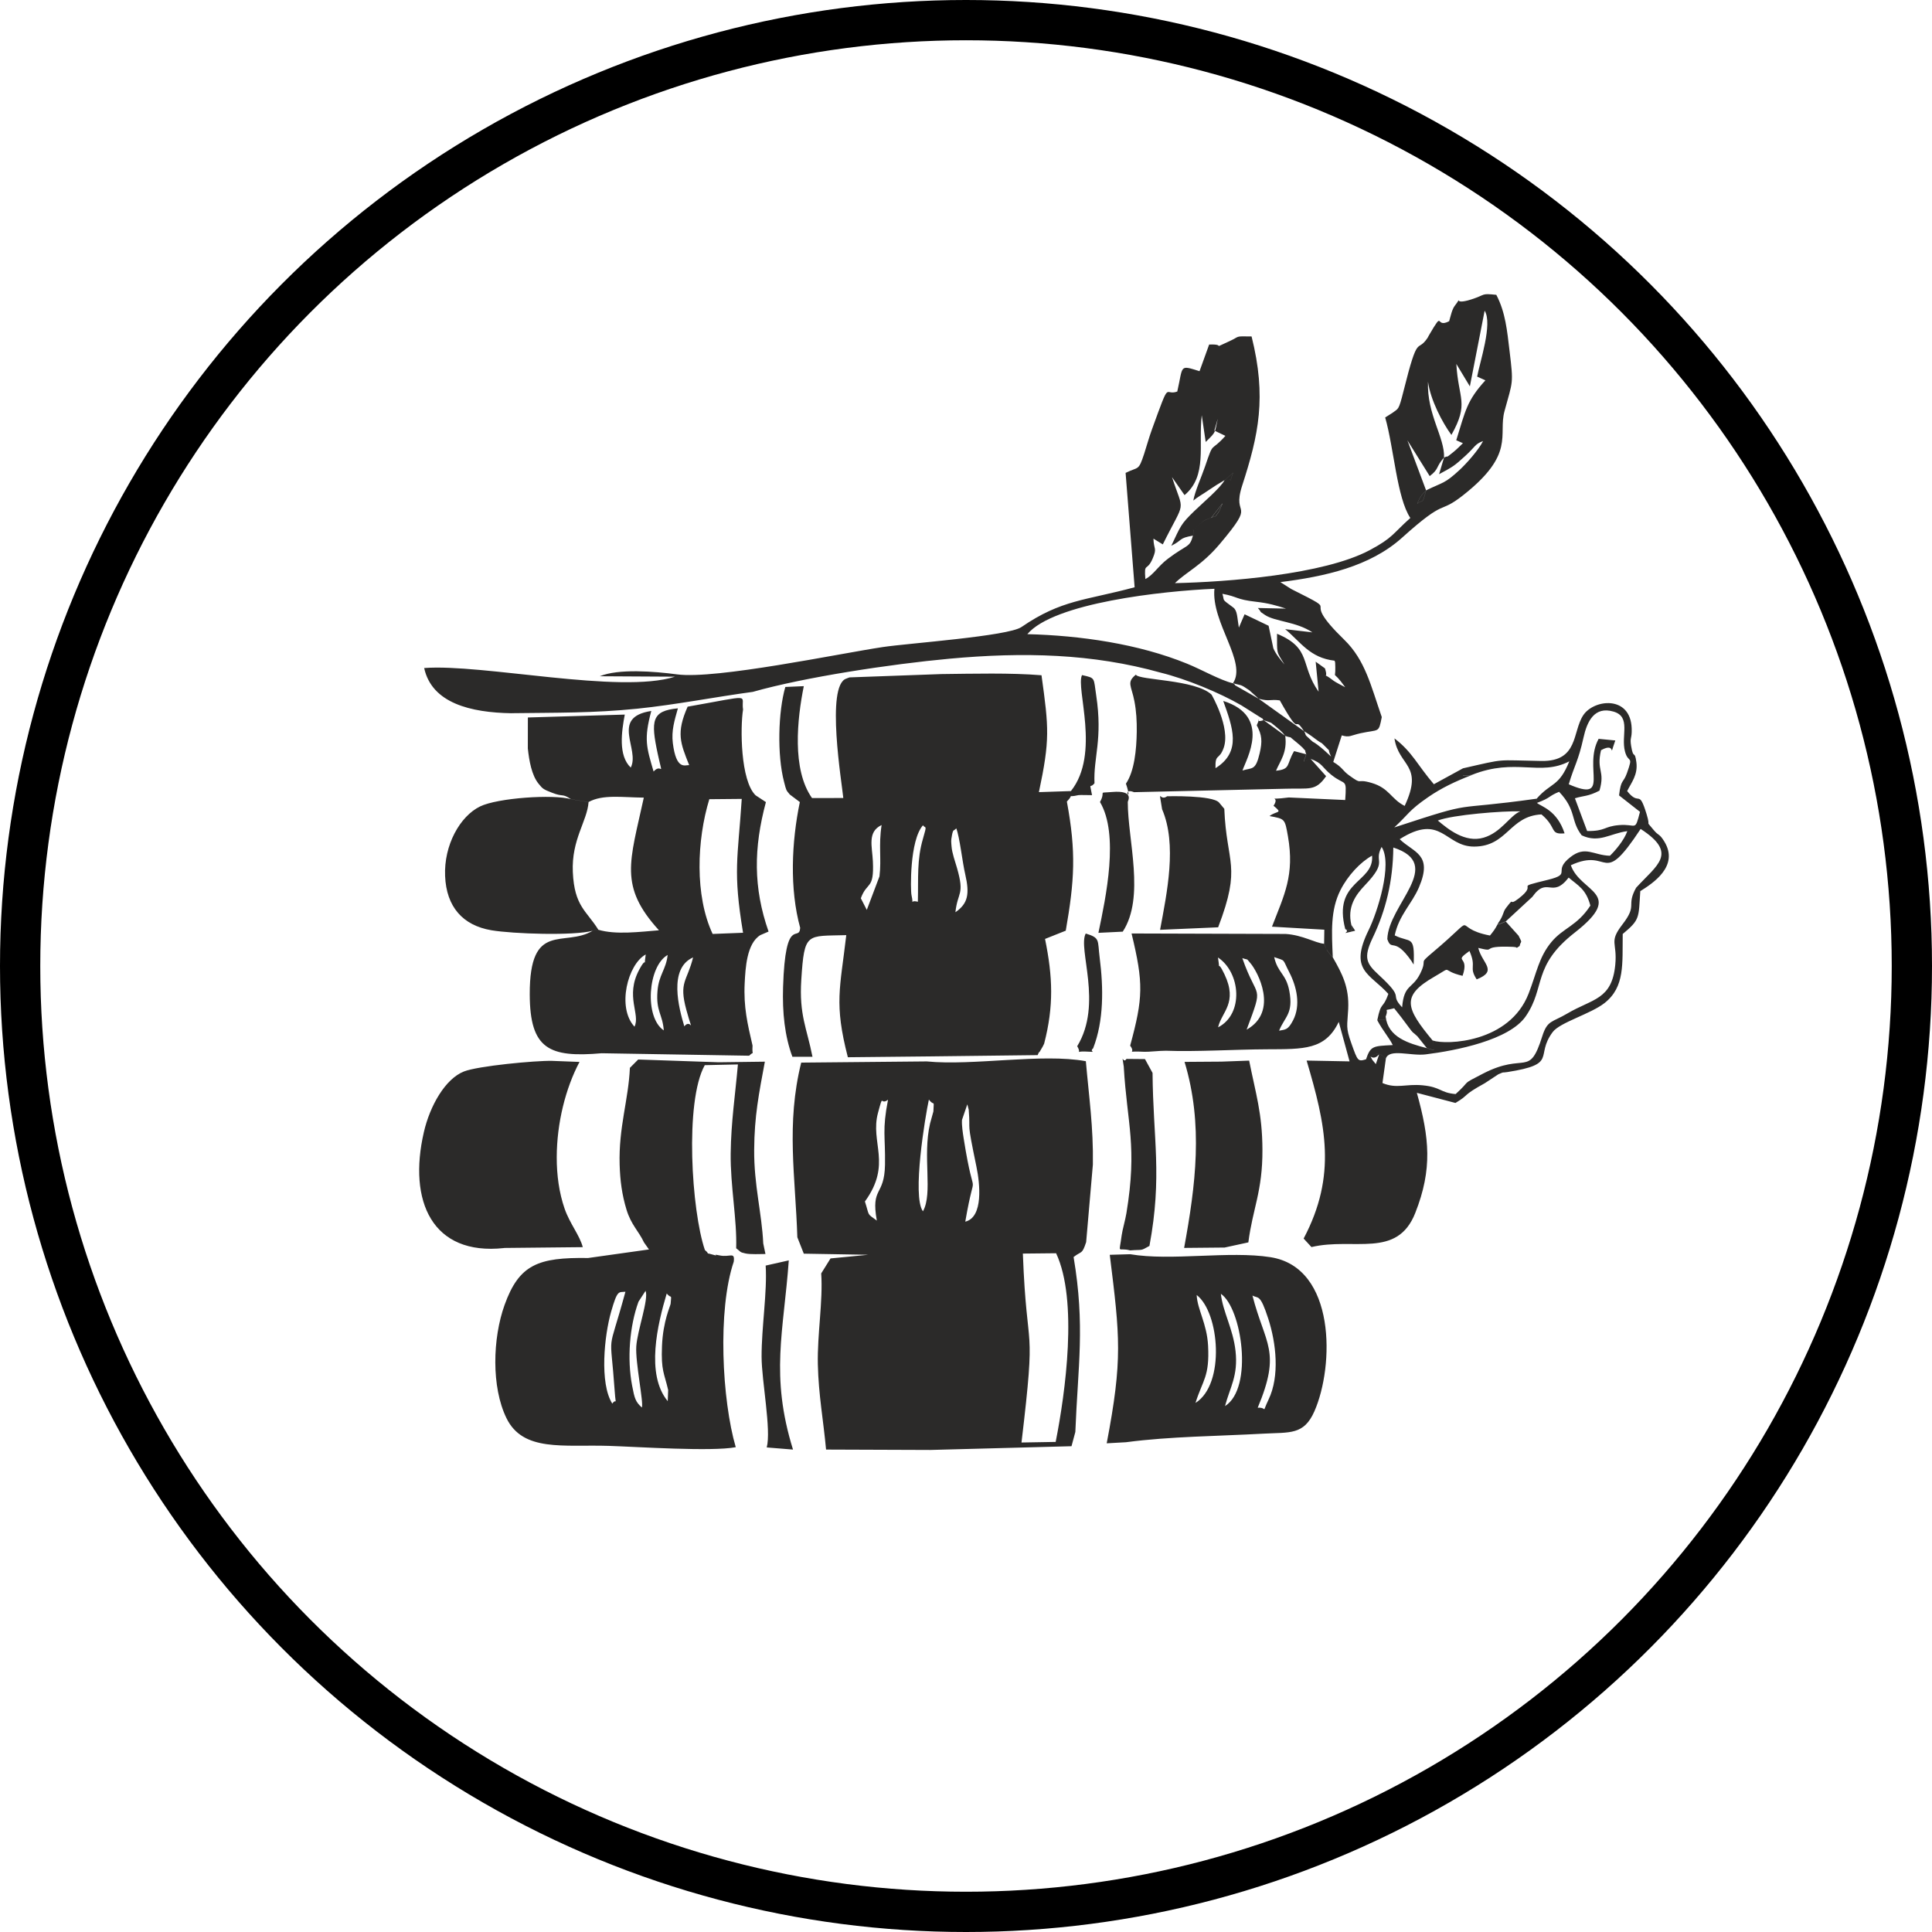 <?xml version="1.0" encoding="UTF-8"?> <!-- Creator: CorelDRAW 2019 (64-Bit) --> <svg xmlns="http://www.w3.org/2000/svg" xmlns:xlink="http://www.w3.org/1999/xlink" xmlns:xodm="http://www.corel.com/coreldraw/odm/2003" xml:space="preserve" width="25.4mm" height="25.4mm" style="shape-rendering:geometricPrecision; text-rendering:geometricPrecision; image-rendering:optimizeQuality; fill-rule:evenodd; clip-rule:evenodd" viewBox="0 0 453.94 453.94"> <defs> <style type="text/css"> <![CDATA[ .str0 {stroke:black;stroke-width:9.46;stroke-miterlimit:22.926} .fil1 {fill:none} .fil0 {fill:#2B2A29} ]]> </style> </defs> <g id="Слой_x0020_1">  <path class="fil0" d="M337.83 192.79c3.45,-1.35 15.35,-2.29 19.38,-2.16 -2.44,0.97 -4.48,4.98 -8.63,6.19 -4.37,1.28 -8.4,-2.05 -10.75,-4.03zm-31.43 -20.99c1.45,0.88 1.99,1.32 3.11,2.15 1.25,0.92 0.67,0.24 1.53,1.12 2.16,2.24 0.52,0.16 1.71,2.69 -1.71,-1.57 -1.77,-1.67 -3.27,-2.82 -1.15,-0.87 -0.57,-0.21 -1.51,-1.08 -1.8,-1.65 -0.84,-0.76 -1.56,-2.05zm0 0l-10.67 -7.63c2.64,0.71 2.66,0.07 4.97,0.39 5.4,9.63 2.88,2.88 5.7,7.25zm-10.67 -7.63l-5.53 -3.15c-0.09,-0.31 -0.35,-0.32 -0.52,-0.48 2.31,0.6 1.72,0.21 3.85,1.64l2.2 1.98zm-6.05 -3.63c-3.04,-0.74 -7.27,-3.18 -10.76,-4.6 -11.44,-4.67 -25.1,-6.63 -37.54,-6.94 6.21,-7.37 31.86,-10.15 43.96,-10.66 -0.78,7.98 7.76,17.26 4.34,22.21zm23.89 -5.29c0.08,0.15 0.14,0.4 0.14,0.49l0.03 1.05c0.09,3.35 -0.93,0.12 2.33,4.68 -0.54,-0.28 -2.35,-1.22 -2.73,-1.52 -3.28,-2.55 -1.01,0.24 -2.03,-2.91l-2.18 -1.57 0.69 7.05c-4.44,-6.27 -1.5,-10.16 -9.77,-13.61 0.03,4.76 -0.24,4.01 1.76,7.22 -0.64,-0.76 -2.08,-2.42 -2.63,-3.83l-1.11 -5.27 -5.64 -2.7 -1.35 3.13c-0.41,-2.41 -0.32,-3.99 -1.34,-4.74 -2.92,-2.16 -1.94,-1.35 -2.53,-3.2 3.68,0.67 3.12,1.33 7.89,1.87 2.95,0.33 4.82,0.88 7.05,1.61l-6.61 -0.14c1.13,1.22 0.01,0.53 1.71,1.65 2.35,1.55 7.33,1.54 11.11,4.07l-6.4 -0.75c3.6,2.96 5.77,6.75 11.63,7.41zm-33.27 -29.4c0.66,-2.33 -1.07,-0.31 1.63,-2.73 1.4,-1.26 1.58,-1.03 2.64,-1.44l-4.26 4.17zm4.26 -4.17l2.65 -3.39c-0.22,0.57 -0.73,1.86 -1,2.19 -1.37,1.76 0.08,0.19 -1.66,1.19zm50.52 -6.47c-1,3.57 -0.57,1.95 -2.09,3.1 0.82,-1.8 0.19,-0.62 1.15,-2.11l0.94 -0.99zm-47.35 -2.4l1.98 -1.72c-1.2,3.3 0.26,0.75 -1.98,1.72zm51.56 -5.3l-1.17 3.91c3.37,-1.83 3.51,-1.9 6.05,-4.2 2.59,-2.35 2.3,-2.86 4.29,-3.59 -1.08,2.14 -3.93,5.31 -5.48,6.75 -3.58,3.31 -3.77,2.82 -7.91,4.83l-4.39 -11.75 5.24 8.4c2.26,-1.7 1.37,-2.11 3.36,-4.35zm-51.56 5.3c-0.96,1.83 -5.17,5.38 -7.12,7.27 -3.25,3.15 -3.15,3.43 -5.41,8.16 2.84,-1.41 1.6,-1.77 5.09,-2.39 -0.78,2.91 -1.23,1.92 -5.89,5.44 -2.34,1.77 -3.39,3.79 -5.29,4.76 -0.32,-4.15 0.33,-1.55 1.73,-4.85 1.07,-2.53 0.24,-2.02 0.17,-4.64l2.2 1.35c5.39,-10.88 5.02,-7.05 2.16,-15.81l2.95 4.23c5.41,-4.52 3.22,-11.75 4.04,-18.77l0.93 6.28c2.63,-2.56 2.06,-2.1 2.84,-5.45l-0.81 2.78 2.6 1.24c-3.61,4.07 -2.64,0.88 -4.78,7.18 -0.82,2.41 -2.38,5.83 -2.76,8.02 1.17,-0.96 2.03,-1.35 3.84,-2.6 1.11,-0.77 2.02,-1.32 3.51,-2.2zm51.56 -5.3c0.2,-4.71 -4.06,-10.13 -3.77,-17.83 0.59,4.31 3.39,9.64 5.5,12.51 4.23,-7.55 1.63,-8.36 1.16,-16.68l3.18 5.27 3.47 -17.78c1.94,3.05 -1.16,12.16 -1.76,15.49l1.94 0.87c-4.39,4.81 -4.68,7.13 -6.85,14.08l1.57 0.69c-0.85,0.79 -1.37,1.38 -2.24,2.08 -2.3,1.82 -0.72,0.61 -2.18,1.29zm-219.08 60.06c10.54,-0.14 19.13,0 29.55,-1.06 8.99,-0.92 18.34,-2.77 27.12,-3.95 12.17,-3.46 32.46,-6.53 46.18,-7.79 17.41,-1.6 33.63,-1.22 49.71,3.29 5.87,1.45 13.73,4.67 18.94,7.69l4.77 3.01c0.06,-0.14 0.26,0.3 0.39,0.44 2.47,0.87 1.27,0.27 2.91,1.52 0.2,0.15 0.74,0.62 0.91,0.78 0.93,0.87 0.8,0.83 1.26,1.4 2.14,0.75 0.29,-0.39 2.76,1.58 0.31,0.25 1.22,1.03 1.37,1.21 1.4,1.68 0.09,-0.46 0.83,1.55 -0.7,2.14 -1.12,1.89 0.97,1.04 2.96,1.09 2.66,1.95 4.91,3.76 3.39,2.73 3.64,0.54 3.28,5.93l-13.26 -0.6c-6.06,0.8 -1.78,-0.71 -3.58,1.95 2.31,1.9 0.78,1.1 -0.95,2.42 3.64,0.67 3.6,0.6 4.33,4.74 1.6,9.15 -0.87,13.79 -3.75,21.25l12.3 0.71 -0.05 3.32c0.08,0.28 0.54,1.3 0.69,1.52 0.19,0.27 0.41,0.56 0.61,0.83 0.21,0.29 0.5,0.56 0.74,0.85 -0.26,-5.97 -0.58,-11.07 1.78,-15.78 1.74,-3.48 4.75,-6.65 7.45,-8.14 0.53,6.45 -9.33,5.79 -6.29,17.29 1.96,0.31 1.68,0.84 1.43,-0.97 -1.02,-4.27 0.98,-7.06 3.17,-9.36 5.63,-5.89 1.95,-5.23 3.93,-9.01 2.64,4.03 -1.01,15.39 -3.03,19.5 -4.72,9.6 0.24,10.2 4.61,15.03 -1.31,3.79 -1.67,1.51 -2.6,6.21 2.44,-0.68 1.69,0.86 1.97,-0.87 0.93,-2.25 -0.97,-1.18 2,-1.96 1.2,1.48 2.06,2.61 3.34,4.35 1.34,1.82 0.75,0.94 2.12,2.24l2.25 2.81c2.33,0.6 1.55,0.84 1.35,-1.8 -6.36,-7.68 -7.49,-10.49 0.39,-15.02 4.66,-2.68 1.17,-1.49 6.62,-0.2 1.76,-5.01 -2.4,-2.96 1.62,-5.84 1.76,3.96 -0.24,3.69 1.7,6.67 5.1,-2.02 1.25,-3.74 0.37,-7.39 4.75,1.18 -0.09,-0.6 8.11,-0.25 1.98,0.09 -0.01,0.77 1.61,-0.2 0.27,-1.4 0.77,-0.41 -0.25,-2.42l-2.99 -3.32 -1.69 0.68c-0.03,0 -0.13,-0.09 -0.19,-0.15 -0.68,1.3 -1,1.7 -1.85,2.75 -9.79,-1.86 -1.69,-5.93 -13.54,4.03 -3.49,2.94 -0.99,1.17 -2.86,4.93 -1.82,3.66 -3.79,2.4 -4.24,7.91 -3.19,-3.45 0.98,-1.65 -5.45,-7.58 -2.92,-2.7 -3.74,-4.01 -1.45,-8.79 3.07,-6.43 4.75,-13.22 4.83,-21.18 12.27,3.99 -1.18,13.36 -1.41,21.52 1.03,3.05 1.59,-0.72 5.68,5.16 0.15,0.22 0.3,0.56 0.51,0.79 0.3,-7.13 -0.75,-4.96 -4.45,-6.83 0.99,-4.75 4.02,-7.37 5.69,-11.28 3.36,-7.85 -1.24,-8.12 -4.52,-11.32 9.82,-6.24 10.63,1.77 17.5,1.74 7.84,-0.03 8.25,-7.18 15.81,-7.56 3.75,3.14 1.81,4.79 5.43,4.45 -1.76,-5.44 -5.49,-6.3 -6.46,-7.13l-0.06 -1.02c-21.4,3.01 -13.25,0.13 -33.49,6.76 3.45,-3.2 3.38,-3.97 7.99,-7.14 3.06,-2.1 6.29,-3.66 10.2,-5.16 -2.57,0.13 -2.03,0.8 -2.03,-1.6l-6.86 3.75c-3.92,-4.58 -5.05,-7.55 -9.26,-10.77 0.98,6.64 6.96,6.11 2.4,15.86 -3.21,-1.6 -3.58,-4.17 -7.77,-5.4 -3.88,-1.14 -1.89,0.66 -5.21,-1.72 -1.72,-1.23 -1.5,-1.83 -3.8,-3.21l2 -6.24c1.85,0.56 2.05,0.02 4.4,-0.5 4.44,-0.97 4.24,0.07 5,-3.8 -2.57,-7.4 -3.89,-13.37 -8.81,-18.16 -11.53,-11.21 0.84,-5.26 -12.47,-11.93l-2.55 -1.62c10.41,-1.31 21.05,-3.64 28.59,-10.43 10.69,-9.62 8.39,-5.29 14.35,-9.98 12.38,-9.75 8.18,-14.11 9.73,-19.78 1.95,-7.13 2.13,-6.28 1.19,-14.05 -0.58,-4.82 -0.95,-9.12 -3.12,-13.26 -3.73,-0.38 -2.31,-0.06 -5.88,1.08 -4.86,1.55 -1.71,-1.31 -3.87,1.48 -0.67,0.86 -0.98,2.47 -1.33,3.64 -3.46,1.79 -1.05,-3.01 -4.74,3.3 -0.1,0.17 -0.2,0.41 -0.31,0.58 -2.57,3.87 -2.14,-1.58 -5.67,12.53 -1.18,4.71 -1.2,4.02 -2.61,5.13l-1.7 1.07c2.05,7.15 2.75,18.88 5.91,23.62 -4.19,3.74 -4.06,4.62 -9.51,7.54 -10.84,5.8 -33.6,7.5 -45.8,7.77 2.7,-2.66 6.26,-4.13 10.52,-9.18 8.94,-10.58 2.71,-5.82 5.28,-13.74 3.86,-11.9 5.79,-20.73 2.21,-35.04 -4.24,-0.06 -2.46,-0.1 -5.5,1.25 -4.2,1.87 -0.25,0.49 -4.47,0.65l-2.26 6.26c-4.83,-1.5 -3.82,-1.38 -5.23,4.78 -3.15,1.17 -1.52,-3.29 -5.89,8.73 -0.8,2.19 -1.17,3.68 -1.89,5.9 -1.37,4.17 -1.29,2.95 -4.36,4.49l2.12 26.87c-11.58,3.13 -17.17,2.88 -26.58,9.34 -3.15,2.17 -26.61,3.81 -32.59,4.71 -10.22,1.53 -39.21,7.63 -48.33,6.42 -5.39,-0.71 -13.76,-1.38 -18.17,0.44l17.67 0.1c-12.91,4.16 -45.24,-3.08 -58.93,-2.03 1.81,8.28 10.96,10.46 20.5,10.62zm120.12 126.97l7.81 -0.08c5.19,11.06 2.18,32.81 -0.1,44.33l-8.03 0.14c3.56,-29.97 1.27,-19.21 0.32,-44.39zm-34.31 -7.75c-2.45,-1.81 -1.64,-0.87 -2.8,-4.49 6.43,-8.87 1.16,-13.82 3.08,-20.85 1.34,-4.92 0.43,-1.59 2.35,-3.06 -1.41,7.26 -0.6,8.47 -0.71,15.25 -0.13,7.55 -3.37,5.13 -1.92,13.15zm21.26 -27.32l0.33 1.27c0.46,5.84 -0.61,1.66 1.82,13.42 0.8,3.87 1.68,11.82 -2.63,12.88 2.52,-14.66 2.33,-2.42 -0.37,-19.52 -0.2,-1.3 -0.49,-3.09 -0.4,-4.39l1.25 -3.66zm-10.43 25.13c-2.6,-3.54 0.57,-22.46 1.4,-26.25 1.31,1.77 1.19,-0.29 1.06,2.79 -0,0.03 -0.71,2.53 -0.78,2.82 -1.82,7.78 0.71,16.37 -1.67,20.63zm-29.51 6.1l1.52 3.86 15.14 0.26 -8.86 0.86 -2.19 3.52c0.44,6.54 -0.94,14.25 -0.79,21.35 0.16,7.26 1.31,13.18 1.93,20.04l24.51 0.09 33.16 -0.88 0.9 -3.35c0.61,-15.57 2.32,-24.9 -0.41,-41.1 1.91,-1.5 1.97,-0.51 2.95,-3.5l1.58 -18.23c0.14,-8.75 -0.92,-15.91 -1.65,-24.28 -10.33,-1.91 -26.43,1.13 -37.38,0.05l-29.5 0.28c-3.59,14.42 -1.35,26.89 -0.91,41.03zm36.31 -94.35c0.34,-1.75 0.42,-0.97 1.03,-1.73 0.82,2.1 1.42,7.86 2.11,10.81 1.07,4.65 0.64,6.87 -2.31,8.91 0.54,-4.92 2.22,-3.97 0.38,-10.38 -0.43,-1.49 -1.17,-3.52 -1.29,-5.11 -0.09,-1.21 -0.15,-1.27 0.09,-2.5zm-21.39 14.7c1.47,-4.02 3.15,-1.89 2.83,-8.68 -0.16,-3.5 -1.35,-6.91 2.05,-8.52 -0.75,4.84 0,7.9 -0.5,12.06l-2.98 7.88 -1.4 -2.73zm13.4 0.83c-2.06,-0.57 -0.87,1.19 -1.5,-1.59 -0.24,-1.05 -0.46,-12.83 2.7,-16.38 0.57,0.87 1.03,-0.37 0.01,3.11 -1.48,5.04 -1.07,9.23 -1.21,14.86zm2.09 36.34l26.05 -0.31c0.11,-0.31 0.37,-0.86 0.43,-0.71l0.77 -1.31c0.07,-0.13 0.23,-0.44 0.33,-0.67 2.29,-8.84 2.03,-15.7 0.21,-24.61l4.87 -1.94c2.05,-11.78 2.48,-18.4 0.26,-30.33 2.01,-2.13 -0.43,-0.8 2.74,-1.52 0.26,-0.06 3,0.02 3.17,0.01 -0.6,-3.43 -0.59,-1.33 0.58,-2.8 -0.28,-6.12 1.97,-10.24 0.4,-20.65 -0.64,-4.21 -0.11,-4.04 -3.33,-4.76 -1.53,3.02 4.39,18.48 -2.61,27.25l-7.52 0.25c2.61,-12.32 2.34,-14.99 0.61,-27.46 -7.24,-0.6 -16.14,-0.36 -23.51,-0.28l-21.6 0.78c-0.26,0.07 -0.55,0.22 -0.76,0.29 -4.87,1.59 -1.02,24.63 -0.7,28.05l-7.35 0.01c-4.77,-6.72 -3.48,-18.63 -1.93,-26.29l-4.34 0.19c-1.68,5.78 -1.96,16.01 -0.29,22.33 0.53,2 0.41,1.83 1.33,2.93l2.37 1.78c-1.95,9.39 -2.44,20.41 0.08,29.55 -0.22,3.55 -3.48,-3.22 -4.02,13.9 -0.19,6.04 0.39,11.54 2.19,16.4l4.72 0c-1.34,-6.8 -3.16,-9.79 -2.63,-18.1 0.73,-11.3 1.22,-10.2 10.57,-10.48 -1.46,12.57 -2.9,16.01 0.37,28.69l18.53 -0.19zm-60.86 81c-5.25,-6.33 -2.36,-18.17 -0.24,-25.3 1.14,1.42 1.13,-0.19 0.92,2.4 -0.04,0.51 -1.79,4.04 -2.03,9.93 -0.24,5.83 0.52,6.33 1.45,10.35l-0.1 2.61zm-6.08 1.49c-1.49,-1.35 -1.71,-2.08 -2.3,-5.2 -1.18,-6.22 -0.6,-13.87 1.51,-19.67l1.66 -2.55c0.79,1.94 -1.94,9.34 -2.18,13.06 -0.24,3.78 1.77,13.24 1.31,14.36zm-6.95 -0.92c-3.03,-4.78 -1.88,-15.99 -0.26,-21.63 1.48,-5.16 1.74,-4.5 3.35,-4.65 -4.34,15.94 -3.59,8.04 -2.51,23.48 0.27,3.85 0.5,1.28 -0.57,2.79zm4.14 -78.9c-0.33,7.52 -2.67,14 -2.41,22.77 0.11,3.72 0.54,7.03 1.61,10.55 1.1,3.61 2.84,4.99 4.12,7.72l1.16 1.64 -14.3 2.01c-11.78,-0.18 -16.22,1.54 -19.63,11.04 -2.81,7.84 -3.13,19.26 0.45,26.59 3.9,7.98 13.38,6.18 24.02,6.51 6.86,0.22 24.15,1.39 29.85,0.31 -3.23,-11.07 -4.32,-32.23 -0.47,-43.58 0.31,-2.47 -0.88,-0.96 -3.32,-1.48 -2.21,-0.47 0.34,0.39 -1.64,-0.19 -2.37,-0.7 -0.15,0.36 -1.82,-1.08 -3.12,-9.09 -4.8,-34.84 -0.03,-43.43l7.79 -0.17c-0.63,7.14 -1.61,13.49 -1.7,20.92 -0.09,7.59 1.51,15.59 1.29,22.27 1.21,0.89 0.7,0.89 2.19,1.22 1.17,0.26 3.44,0.13 4.69,0.13l-0.52 -2.49c-0.33,-7.12 -2.19,-13.68 -2.13,-22 0.05,-7.96 1.11,-13.16 2.51,-20.7l-10.85 0.14 -18.91 -0.65 -1.95 1.96zm12.79 -9.73c-1.28,-4.24 -3.79,-13.63 2.06,-16.21 -1.42,5.72 -3.39,5.69 -1.59,12.31 1.82,6.67 1.17,1.75 -0.48,3.9zm-4.83 0.94c-4.64,-3.1 -3.72,-15.13 0.91,-17.72 -0.36,3.42 -2.09,4.65 -2.39,8.51 -0.38,4.78 1.2,5.37 1.48,9.21zm-6.88 -0.87c-4.2,-4.53 -1.58,-14.68 2.64,-16.97 -0.57,4.01 0.49,-0.19 -1.53,3.58 -3.36,6.27 0.33,10.48 -1.11,13.39zm25.52 -22.07l-7.16 0.28c-4.22,-9 -3.72,-22.05 -0.78,-31.66l7.62 -0.07c-0.92,14.09 -2.11,16.9 0.31,31.46zm-50.58 -43.29c0.31,2.91 0.91,6.25 2.48,8.22 1.04,1.3 1.18,1.37 3.18,2.16 2.79,1.1 2.29,0.07 4.5,1.54l4.1 0.66c3.35,-1.85 7.91,-1.09 12.99,-1.04 -3.29,15.14 -5.9,20.78 3.56,31.17 -4.46,0.36 -10.16,1.1 -14.26,-0.13l-1.33 0.25c-6.66,3.99 -14.83,-2.53 -14.77,14.96 0.04,12.86 4.58,14.88 16.9,13.81l34.65 0.58c1.37,-1.37 0.62,0.45 0.8,-2.38 -1.17,-5.04 -2.13,-9.03 -1.85,-14.66 0.18,-3.52 0.47,-9.33 3.67,-11.29l1.94 -0.84c-3.61,-10.33 -3.51,-19.66 -0.62,-30.42l-2.42 -1.59c-3.58,-3.45 -3.62,-16.01 -2.95,-20.15 -0.56,-3.54 2.76,-3.46 -13.02,-0.68 -2.73,6.16 -1.71,8.55 0.36,13.73 -0.98,-0.04 -3.03,1.25 -3.84,-5.16 -0.37,-2.96 0.41,-5.38 1.19,-8.18 -6.16,0.58 -6.41,2.88 -4.74,10.68 1.33,6.22 0.97,1.94 -0.97,4.17 -1.67,-5.7 -2.33,-7.59 -0.54,-14.23 -9.75,1.48 -2.59,9.03 -4.83,13.3 -2.98,-2.83 -2.15,-8.47 -1.4,-12.45l-22.77 0.68 -0.01 7.27zm176.51 66.3c1.36,-3.33 3.4,-3.99 2.41,-9.32 -0.77,-4.12 -2.71,-4.17 -3.56,-7.97 2.82,1 1.83,0.24 3.55,3.57 1.76,3.41 2.73,7.75 0.88,11.3 -1.22,2.34 -1.81,2.11 -3.27,2.42zm-7.63 -0.23c4.16,-11.15 2.55,-6.56 -1.01,-16.82 1.65,0.56 0.78,-0.09 1.89,1.17 1.7,1.93 6.74,11.36 -0.88,15.64zm-6.7 -0.56c0.8,-3.62 4.72,-5.7 1.49,-12.48 -1.98,-4.15 -0.86,0.4 -1.52,-3.93 5.34,3.55 6.11,13.29 0.03,16.41zm39.42 7.35c-1.73,-1.58 -2.06,-1.34 -3.59,-0.47 1.79,1.23 2.77,-2.88 1.23,1.76l-0.8 -0.98 -1.49 -0.15c-1.92,0.58 -1.96,0.46 -3.45,-3.73 -1.39,-3.89 -0.95,-4.02 -0.75,-8.06 0.25,-5.19 -1.42,-8.3 -3.61,-12.15 -0.24,-0.29 -0.52,-0.56 -0.74,-0.85 -0.2,-0.27 -0.42,-0.56 -0.61,-0.83 -0.16,-0.22 -0.61,-1.24 -0.69,-1.52 -2.13,-0.19 -4.99,-2.04 -9.04,-2.31l-36.21 -0.11c2.83,11.71 2.73,15.1 -0.33,26.36 1.6,2.12 -1.66,1.16 3.36,1.44 0.85,0.05 3.63,-0.26 5.01,-0.25 7.16,0.27 16.26,-0.31 23.78,-0.34 8.66,-0.04 13.69,0.17 16.86,-6.44l2.54 9.28 -10.09 -0.19c4.47,15.1 7.17,26.92 -0.7,41.82l1.84 2c9.9,-2.35 20.12,2.83 24.39,-8.02 4.08,-10.35 3.32,-17.63 0.37,-28.22l9.07 2.38c3.51,-2.09 1.33,-1.58 6.91,-4.65l3.16 -2.08c1.65,-0.7 0.58,-0.28 2.14,-0.53 12.03,-1.9 6.38,-3.68 10.63,-9.39 1.7,-2.29 8.93,-4.25 12.21,-6.84 4.79,-3.79 4.15,-9.18 4.25,-16.21 4.11,-3.42 3.71,-3.73 4.13,-10.09l-0.95 -0.84c-2.49,4.49 0.44,3.92 -3.25,8.69 -3.27,4.24 -1.16,4.11 -1.68,9.48 -0.8,8.27 -5.35,7.94 -11.28,11.45 -3.63,2.15 -4.66,1.51 -5.88,5.36 -3.11,9.86 -3.91,3.59 -13.9,8.75 -5.51,2.84 -2.53,1.28 -6.45,4.81 -3.69,-0.31 -3.36,-1.64 -7.78,-2.06 -4,-0.38 -6.05,0.88 -9.41,-0.53l0.8 -5.74zm-38.77 55.26c4.93,3.35 7.71,22.14 0.98,26.38 1.17,-4.45 3.11,-7.11 2.47,-12.93 -0.58,-5.26 -2.98,-9.18 -3.45,-13.45zm-5.68 0.28c5.37,4.12 6.76,20.96 -0.28,25.36 1.69,-5.39 3.34,-6.14 2.96,-13.45 -0.27,-5.19 -2.52,-8.49 -2.68,-11.9zm13.09 0.12c1.4,0.79 1.79,-0.53 3.73,5.45 1.86,5.75 2.71,13.47 0.08,18.97 -1.75,3.67 -0.14,1.78 -2.56,1.95 5.62,-13.43 1.73,-14.77 -1.24,-26.37zm-29.59 34.46c10.25,-1.35 21.52,-1.41 32.19,-2 6.21,-0.34 9.48,0.37 11.96,-5.23 4.7,-10.64 5.11,-33.79 -10.29,-36.23 -9.72,-1.54 -23.41,0.94 -32.98,-0.7l-4.8 0.14c2.39,19.32 3.05,24.53 -0.72,44.29l4.65 -0.26zm-146.27 -45.63l18.53 -0.19c-0.73,-2.8 -3.04,-5.5 -4.27,-9.04 -1.3,-3.75 -1.86,-7.91 -1.85,-12.1 0.02,-8.05 2.08,-16.22 5.35,-22.38l-6.46 -0.25c-3.94,-0.08 -17.42,1.19 -20.71,2.5 -4.39,1.74 -7.97,8.06 -9.39,14.21 -3.77,16.25 1.94,29.11 18.81,27.27zm20.85 -74.53l1.33 -0.25c-2.8,-4.5 -5.63,-5.48 -5.99,-13.55 -0.34,-7.67 3.39,-11.95 3.7,-16.45l-4.1 -0.66c-4.23,-1.21 -17.29,-0.3 -21.39,1.7 -4.72,2.3 -8.53,9.08 -8.22,16.36 0.3,7.22 4.14,11.58 10.86,12.73 5.07,0.86 19.41,1.33 23.81,0.12zm125.29 -34.58c1.77,5.17 -1.27,0.74 1.92,2.02l35.61 -0.81c5.55,-0.18 7,0.68 9.51,-2.95l-3.67 -4.1c-2.09,0.85 -1.67,1.1 -0.97,-1.04l-2.88 -0.75c-1.87,3.12 -0.71,4.25 -4.25,4.61 0.97,-2.32 2.68,-4.26 2.17,-8.19l-5.09 -3.7c-2.42,0.87 -0.34,-1.43 -1.61,1.21 1.22,2.28 1.36,3.72 0.68,6.61 -0.97,4.14 -1.75,3.29 -4.03,4.02 0.85,-2.61 6.94,-12.75 -4.52,-16.35 2.2,6.17 4.4,11.93 -1.82,15.8 -0.11,-3.57 0.87,-1.77 1.93,-4.79 1.65,-4.71 -2.84,-12.48 -2.86,-12.5 -3.88,-3.59 -17.09,-3.35 -17.78,-4.68 -2.26,1.84 -1.04,2.56 -0.34,6.24 0.45,2.36 0.58,4.64 0.55,7.18 -0.06,4.17 -0.55,9.27 -2.54,12.18zm23.2 109.01l5.57 -1.21c1.01,-7.93 3.35,-11.98 3.31,-21.77 -0.03,-8.56 -1.59,-13.21 -3.12,-20.94l-6.52 0.24 -8.66 0.06c4.44,14.7 2.6,28.97 -0.1,43.71l9.53 -0.09zm80.85 -108.84c1.35,-4.54 2.22,-5.36 3.47,-10.99 0.83,-3.75 2.53,-7.42 7.06,-6.09 4.18,1.23 1.7,5.62 2.68,9.36 0.79,3 2.06,0.63 0.46,5.1 -0.87,2.45 -1.39,1.28 -1.85,5.23l4.92 3.86c-1.26,4.8 -0.74,2.76 -4.94,3.12 -3.63,0.31 -3.06,1.43 -7.48,1.39l-2.87 -7.69c2,-0.65 3.05,-0.38 5.77,-1.8 1.38,-4.75 -0.78,-4.57 0.36,-9.5 3.99,-2.23 1.56,2.81 3.36,-2.29l-3.92 -0.38c-3.72,6.81 2.97,15.03 -7.03,10.67zm-24.83 -3.8c0,2.4 -0.54,1.72 2.03,1.6 10.38,-4.13 15.97,0.42 22.93,-3.2 -2.44,6.06 -4.27,4.9 -7.64,8.74l0.06 1.02c3.39,-1.26 2.55,-1.51 5.18,-2.6 4.16,4.37 2.61,6.71 5.31,10.23 4.09,1.92 6.73,-0.48 10.72,-0.98 -0.76,2.17 -2.91,4.66 -4.09,5.78 -3.9,-0.11 -5.77,-2.46 -9.31,0.34 -4.3,3.39 0.58,3.87 -5.21,5.3 -8.65,2.13 -1.96,0.54 -6.86,4.36 -2.73,2.13 -0.74,-0.71 -3,2.22 -0.88,1.14 -0.43,1.56 -1.96,3.73 0.05,0.06 0.16,0.15 0.19,0.15l1.69 -0.68 6.23 -5.76c3.53,-4.97 4.58,0.57 8.54,-4.53 2.25,1.93 4.05,2.67 5.1,6.58 -3.1,4.79 -6.39,5.21 -9.17,8.58 -2.93,3.55 -3.43,7.16 -5.34,12.09 -4.49,11.59 -19.3,12.12 -22.54,11.03 0.21,2.64 0.98,2.4 -1.35,1.8 -4.42,-1.14 -9.16,-2.59 -9.7,-7.43 -0.27,1.73 0.47,0.19 -1.97,0.87 1.35,2.53 2.76,4.03 3.64,5.83 -4.6,0.24 -5.21,0.16 -6.28,3.34l1.49 0.15 -0.43 -0.78c1.52,-0.87 1.86,-1.1 3.59,0.47 0.8,-2.44 5.84,-0.56 9.36,-0.99 7.15,-0.89 19.62,-3.34 23.5,-8.93 4.74,-6.84 1.46,-11.83 11.56,-19.71 12.01,-9.38 1.31,-9.33 -0.95,-15.8 9.48,-4.4 7.03,5.7 16.4,-8.53 8.92,5.77 3.8,8.47 -1.02,13.77l0.95 0.84c2.88,-1.81 9.17,-5.84 5.65,-11.63 -1.23,-2.01 -1.33,-1.27 -2.55,-2.77 -2.1,-2.59 -0.56,-0.19 -1.63,-3.68 -1.89,-6.17 -1.59,-1.68 -4.57,-5.43 1.02,-2.04 2.55,-3.83 2.17,-6.77 -0.41,-3.09 -0.67,-0.41 -1.23,-3.82 -0.35,-2.14 0.21,-1.58 0.13,-4.09 -0.25,-7.91 -8.9,-6.91 -11.39,-3.13 -2.58,3.91 -1.08,10.88 -9.81,10.74 -10.99,-0.18 -8.04,-0.64 -18.41,1.72zm-70.7 9.7c3.53,8.26 1.13,19.55 -0.49,28.29l13.64 -0.59c5.59,-14.61 1.97,-14.8 1.45,-27.84l-1.22 -1.46c-1.5,-1.78 -12.21,-1.49 -12.22,-1.49 -1.83,1.38 -2.01,-2.49 -1.17,3.09zm-9.02 60.5c0.78,13.43 3.22,18.58 0.62,34.37 -0.26,1.59 -0.96,4 -1.11,5.17 -0.62,4.78 -1.04,2.76 1.99,3.57 3.16,-0.25 2.25,0.22 4.53,-1.05 3.06,-16.47 0.85,-25.06 0.73,-40.65l-1.78 -3.25 -4.34 -0.04c-0.88,1.37 -1.19,-1.94 -0.63,1.89zm-84.14 46.69c0.39,6.18 -0.98,14.46 -0.96,21.44 0.02,5.68 2.3,17.14 1.21,21.28l6.17 0.5c-5.41,-17.47 -2.19,-27.72 -0.99,-44.45l-5.43 1.22zm85.08 -108.93c-0.1,-0.12 1.83,-2.84 -3.76,-2.35 -3.53,0.31 -1.25,-0.41 -2.77,2.35 4.53,7.62 1.4,22.31 -0.37,30.74l5.72 -0.28c5.29,-8.13 1.17,-21.52 1.18,-30.47zm-11.88 57.39c1.2,1.98 -0.8,1.14 1.92,1.24 3.31,0.12 0.67,0.19 1.82,-0.76 2.53,-6.47 2.44,-14.19 1.54,-21.26 -0.53,-4.17 0.18,-4.67 -3.28,-5.71 -1.93,3.58 4.09,16.52 -2.01,26.49zm27.2 -119.97l4.26 -4.17c-1.05,0.41 -1.24,0.19 -2.64,1.44 -2.7,2.42 -0.97,0.4 -1.63,2.73zm54.79 -10.64l-0.94 0.99c-0.96,1.49 -0.33,0.31 -1.15,2.11 1.52,-1.15 1.09,0.47 2.09,-3.1zm-50.52 6.47c1.73,-1.01 0.29,0.56 1.66,-1.19 0.26,-0.34 0.78,-1.62 1,-2.19l-2.65 3.39zm31.54 96.63c1.46,0.73 -2.11,1.4 2.3,0.36l-0.87 -1.33c0.25,1.81 0.53,1.28 -1.43,0.97zm-28.37 -105.51c2.24,-0.97 0.77,1.58 1.98,-1.72l-1.98 1.72z"></path> <circle id="Oval" class="fil1 str0" cx="226.97" cy="226.97" r="222.24"></circle> </g> </svg> 